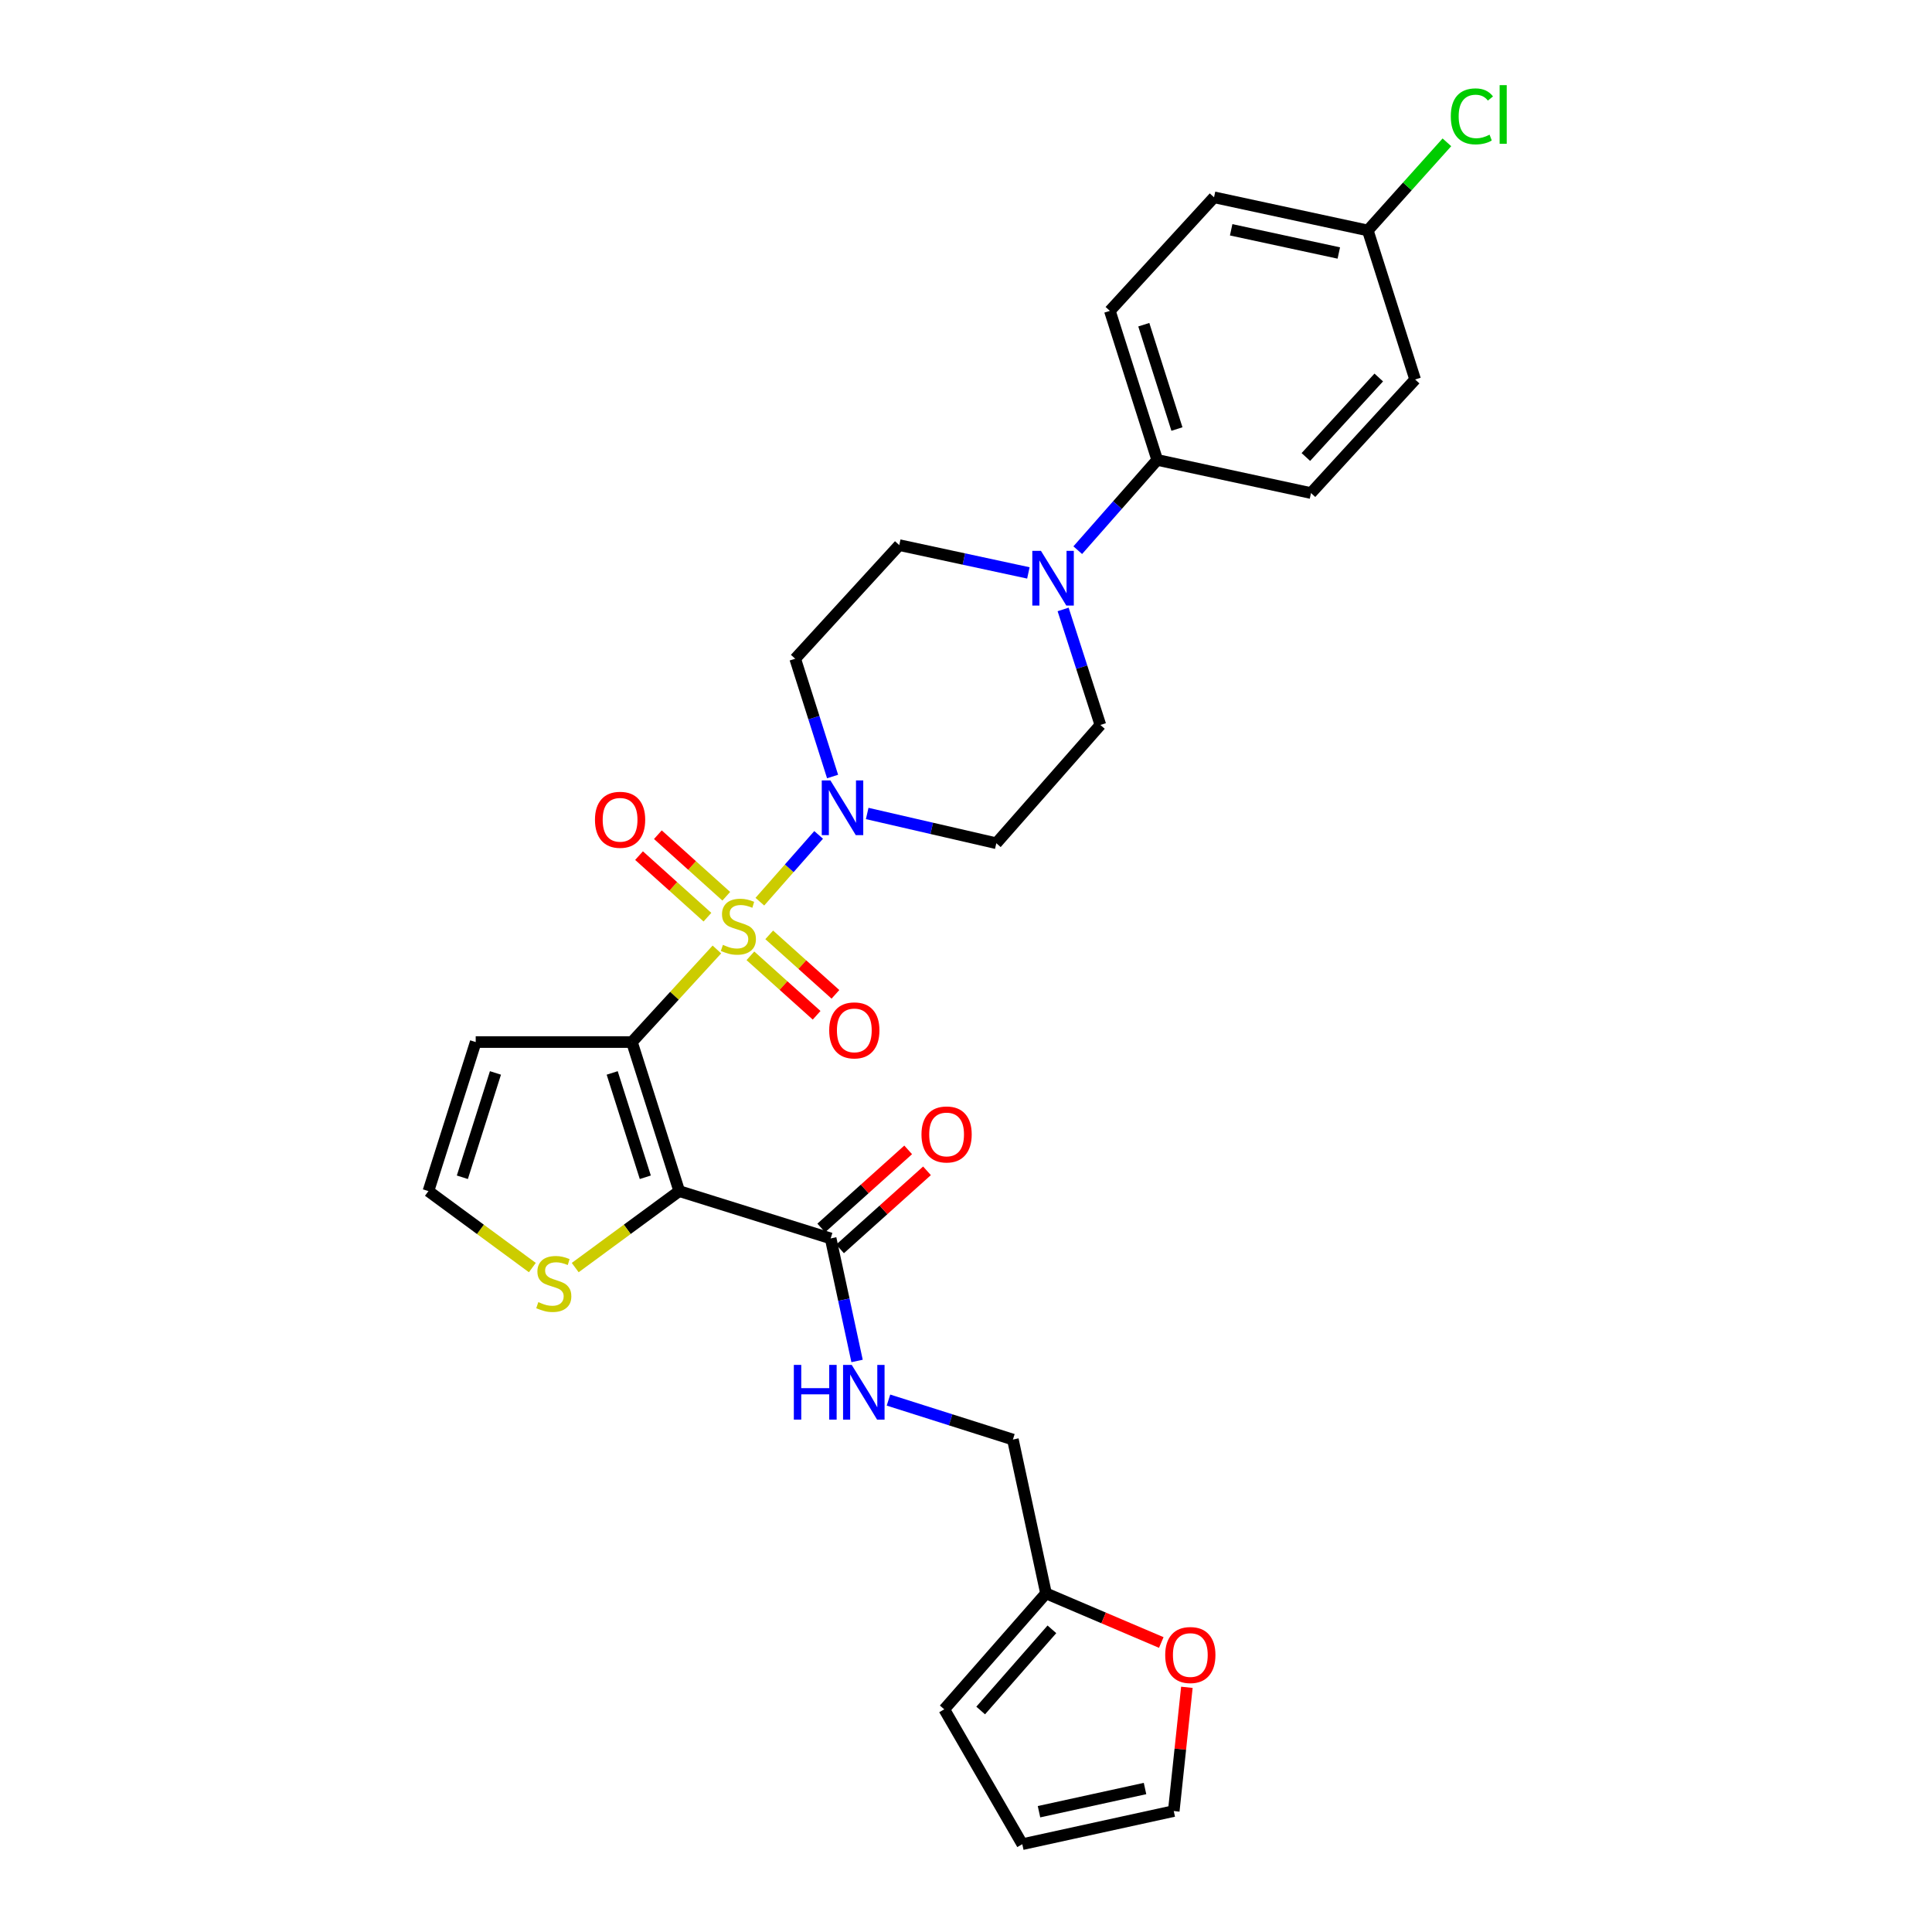 <?xml version='1.0' encoding='iso-8859-1'?>
<svg version='1.1' baseProfile='full'
              xmlns='http://www.w3.org/2000/svg'
                      xmlns:rdkit='http://www.rdkit.org/xml'
                      xmlns:xlink='http://www.w3.org/1999/xlink'
                  xml:space='preserve'
width='1000px' height='1000px' viewBox='0 0 1000 1000'>
<!-- END OF HEADER -->
<rect style='opacity:1.0;fill:#FFFFFF;stroke:none' width='1000' height='1000' x='0' y='0'> </rect>
<path class='bond-0' d='M 371.064,491.453 L 349.074,515.411' style='fill:none;fill-rule:evenodd;stroke:#CCCC00;stroke-width:6px;stroke-linecap:butt;stroke-linejoin:miter;stroke-opacity:1' />
<path class='bond-0' d='M 349.074,515.411 L 327.083,539.369' style='fill:none;fill-rule:evenodd;stroke:#000000;stroke-width:6px;stroke-linecap:butt;stroke-linejoin:miter;stroke-opacity:1' />
<path class='bond-2' d='M 393.301,466.709 L 408.511,449.428' style='fill:none;fill-rule:evenodd;stroke:#CCCC00;stroke-width:6px;stroke-linecap:butt;stroke-linejoin:miter;stroke-opacity:1' />
<path class='bond-2' d='M 408.511,449.428 L 423.722,432.148' style='fill:none;fill-rule:evenodd;stroke:#0000FF;stroke-width:6px;stroke-linecap:butt;stroke-linejoin:miter;stroke-opacity:1' />
<path class='bond-7' d='M 388.409,494.728 L 405.545,510.119' style='fill:none;fill-rule:evenodd;stroke:#CCCC00;stroke-width:6px;stroke-linecap:butt;stroke-linejoin:miter;stroke-opacity:1' />
<path class='bond-7' d='M 405.545,510.119 L 422.681,525.509' style='fill:none;fill-rule:evenodd;stroke:#FF0000;stroke-width:6px;stroke-linecap:butt;stroke-linejoin:miter;stroke-opacity:1' />
<path class='bond-7' d='M 398.146,483.887 L 415.282,499.278' style='fill:none;fill-rule:evenodd;stroke:#CCCC00;stroke-width:6px;stroke-linecap:butt;stroke-linejoin:miter;stroke-opacity:1' />
<path class='bond-7' d='M 415.282,499.278 L 432.418,514.668' style='fill:none;fill-rule:evenodd;stroke:#FF0000;stroke-width:6px;stroke-linecap:butt;stroke-linejoin:miter;stroke-opacity:1' />
<path class='bond-8' d='M 375.916,463.9 L 358.215,447.969' style='fill:none;fill-rule:evenodd;stroke:#CCCC00;stroke-width:6px;stroke-linecap:butt;stroke-linejoin:miter;stroke-opacity:1' />
<path class='bond-8' d='M 358.215,447.969 L 340.514,432.037' style='fill:none;fill-rule:evenodd;stroke:#FF0000;stroke-width:6px;stroke-linecap:butt;stroke-linejoin:miter;stroke-opacity:1' />
<path class='bond-8' d='M 366.168,474.731 L 348.467,458.799' style='fill:none;fill-rule:evenodd;stroke:#CCCC00;stroke-width:6px;stroke-linecap:butt;stroke-linejoin:miter;stroke-opacity:1' />
<path class='bond-8' d='M 348.467,458.799 L 330.766,442.868' style='fill:none;fill-rule:evenodd;stroke:#FF0000;stroke-width:6px;stroke-linecap:butt;stroke-linejoin:miter;stroke-opacity:1' />
<path class='bond-1' d='M 327.083,539.369 L 351.572,616.519' style='fill:none;fill-rule:evenodd;stroke:#000000;stroke-width:6px;stroke-linecap:butt;stroke-linejoin:miter;stroke-opacity:1' />
<path class='bond-1' d='M 316.868,555.35 L 334.01,609.355' style='fill:none;fill-rule:evenodd;stroke:#000000;stroke-width:6px;stroke-linecap:butt;stroke-linejoin:miter;stroke-opacity:1' />
<path class='bond-5' d='M 327.083,539.369 L 246.226,539.369' style='fill:none;fill-rule:evenodd;stroke:#000000;stroke-width:6px;stroke-linecap:butt;stroke-linejoin:miter;stroke-opacity:1' />
<path class='bond-3' d='M 351.572,616.519 L 429.944,641.008' style='fill:none;fill-rule:evenodd;stroke:#000000;stroke-width:6px;stroke-linecap:butt;stroke-linejoin:miter;stroke-opacity:1' />
<path class='bond-6' d='M 351.572,616.519 L 324.653,636.31' style='fill:none;fill-rule:evenodd;stroke:#000000;stroke-width:6px;stroke-linecap:butt;stroke-linejoin:miter;stroke-opacity:1' />
<path class='bond-6' d='M 324.653,636.31 L 297.733,656.101' style='fill:none;fill-rule:evenodd;stroke:#CCCC00;stroke-width:6px;stroke-linecap:butt;stroke-linejoin:miter;stroke-opacity:1' />
<path class='bond-9' d='M 430.944,401.924 L 421.268,371.441' style='fill:none;fill-rule:evenodd;stroke:#0000FF;stroke-width:6px;stroke-linecap:butt;stroke-linejoin:miter;stroke-opacity:1' />
<path class='bond-9' d='M 421.268,371.441 L 411.592,340.958' style='fill:none;fill-rule:evenodd;stroke:#000000;stroke-width:6px;stroke-linecap:butt;stroke-linejoin:miter;stroke-opacity:1' />
<path class='bond-10' d='M 448.863,421.054 L 482.277,428.757' style='fill:none;fill-rule:evenodd;stroke:#0000FF;stroke-width:6px;stroke-linecap:butt;stroke-linejoin:miter;stroke-opacity:1' />
<path class='bond-10' d='M 482.277,428.757 L 515.692,436.46' style='fill:none;fill-rule:evenodd;stroke:#000000;stroke-width:6px;stroke-linecap:butt;stroke-linejoin:miter;stroke-opacity:1' />
<path class='bond-11' d='M 429.944,641.008 L 436.78,672.719' style='fill:none;fill-rule:evenodd;stroke:#000000;stroke-width:6px;stroke-linecap:butt;stroke-linejoin:miter;stroke-opacity:1' />
<path class='bond-11' d='M 436.78,672.719 L 443.616,704.431' style='fill:none;fill-rule:evenodd;stroke:#0000FF;stroke-width:6px;stroke-linecap:butt;stroke-linejoin:miter;stroke-opacity:1' />
<path class='bond-18' d='M 434.813,646.429 L 457.31,626.222' style='fill:none;fill-rule:evenodd;stroke:#000000;stroke-width:6px;stroke-linecap:butt;stroke-linejoin:miter;stroke-opacity:1' />
<path class='bond-18' d='M 457.31,626.222 L 479.808,606.016' style='fill:none;fill-rule:evenodd;stroke:#FF0000;stroke-width:6px;stroke-linecap:butt;stroke-linejoin:miter;stroke-opacity:1' />
<path class='bond-18' d='M 425.076,635.587 L 447.573,615.381' style='fill:none;fill-rule:evenodd;stroke:#000000;stroke-width:6px;stroke-linecap:butt;stroke-linejoin:miter;stroke-opacity:1' />
<path class='bond-18' d='M 447.573,615.381 L 470.071,595.175' style='fill:none;fill-rule:evenodd;stroke:#FF0000;stroke-width:6px;stroke-linecap:butt;stroke-linejoin:miter;stroke-opacity:1' />
<path class='bond-4' d='M 550.271,315.445 L 559.911,345.339' style='fill:none;fill-rule:evenodd;stroke:#0000FF;stroke-width:6px;stroke-linecap:butt;stroke-linejoin:miter;stroke-opacity:1' />
<path class='bond-4' d='M 559.911,345.339 L 569.551,375.234' style='fill:none;fill-rule:evenodd;stroke:#000000;stroke-width:6px;stroke-linecap:butt;stroke-linejoin:miter;stroke-opacity:1' />
<path class='bond-14' d='M 557.842,284.774 L 578.406,261.415' style='fill:none;fill-rule:evenodd;stroke:#0000FF;stroke-width:6px;stroke-linecap:butt;stroke-linejoin:miter;stroke-opacity:1' />
<path class='bond-14' d='M 578.406,261.415 L 598.97,238.056' style='fill:none;fill-rule:evenodd;stroke:#000000;stroke-width:6px;stroke-linecap:butt;stroke-linejoin:miter;stroke-opacity:1' />
<path class='bond-29' d='M 532.286,296.54 L 498.873,289.346' style='fill:none;fill-rule:evenodd;stroke:#0000FF;stroke-width:6px;stroke-linecap:butt;stroke-linejoin:miter;stroke-opacity:1' />
<path class='bond-29' d='M 498.873,289.346 L 465.459,282.152' style='fill:none;fill-rule:evenodd;stroke:#000000;stroke-width:6px;stroke-linecap:butt;stroke-linejoin:miter;stroke-opacity:1' />
<path class='bond-12' d='M 246.226,539.369 L 221.753,616.519' style='fill:none;fill-rule:evenodd;stroke:#000000;stroke-width:6px;stroke-linecap:butt;stroke-linejoin:miter;stroke-opacity:1' />
<path class='bond-12' d='M 256.445,555.348 L 239.314,609.353' style='fill:none;fill-rule:evenodd;stroke:#000000;stroke-width:6px;stroke-linecap:butt;stroke-linejoin:miter;stroke-opacity:1' />
<path class='bond-30' d='M 275.545,656.096 L 248.649,636.308' style='fill:none;fill-rule:evenodd;stroke:#CCCC00;stroke-width:6px;stroke-linecap:butt;stroke-linejoin:miter;stroke-opacity:1' />
<path class='bond-30' d='M 248.649,636.308 L 221.753,616.519' style='fill:none;fill-rule:evenodd;stroke:#000000;stroke-width:6px;stroke-linecap:butt;stroke-linejoin:miter;stroke-opacity:1' />
<path class='bond-17' d='M 411.592,340.958 L 465.459,282.152' style='fill:none;fill-rule:evenodd;stroke:#000000;stroke-width:6px;stroke-linecap:butt;stroke-linejoin:miter;stroke-opacity:1' />
<path class='bond-16' d='M 515.692,436.46 L 569.551,375.234' style='fill:none;fill-rule:evenodd;stroke:#000000;stroke-width:6px;stroke-linecap:butt;stroke-linejoin:miter;stroke-opacity:1' />
<path class='bond-22' d='M 459.871,724.678 L 492.072,734.897' style='fill:none;fill-rule:evenodd;stroke:#0000FF;stroke-width:6px;stroke-linecap:butt;stroke-linejoin:miter;stroke-opacity:1' />
<path class='bond-22' d='M 492.072,734.897 L 524.273,745.116' style='fill:none;fill-rule:evenodd;stroke:#000000;stroke-width:6px;stroke-linecap:butt;stroke-linejoin:miter;stroke-opacity:1' />
<path class='bond-13' d='M 541.411,824.727 L 524.273,745.116' style='fill:none;fill-rule:evenodd;stroke:#000000;stroke-width:6px;stroke-linecap:butt;stroke-linejoin:miter;stroke-opacity:1' />
<path class='bond-15' d='M 541.411,824.727 L 571.244,837.44' style='fill:none;fill-rule:evenodd;stroke:#000000;stroke-width:6px;stroke-linecap:butt;stroke-linejoin:miter;stroke-opacity:1' />
<path class='bond-15' d='M 571.244,837.44 L 601.078,850.153' style='fill:none;fill-rule:evenodd;stroke:#FF0000;stroke-width:6px;stroke-linecap:butt;stroke-linejoin:miter;stroke-opacity:1' />
<path class='bond-19' d='M 541.411,824.727 L 488.742,884.746' style='fill:none;fill-rule:evenodd;stroke:#000000;stroke-width:6px;stroke-linecap:butt;stroke-linejoin:miter;stroke-opacity:1' />
<path class='bond-19' d='M 544.463,843.341 L 507.595,885.355' style='fill:none;fill-rule:evenodd;stroke:#000000;stroke-width:6px;stroke-linecap:butt;stroke-linejoin:miter;stroke-opacity:1' />
<path class='bond-23' d='M 598.97,238.056 L 574.465,160.906' style='fill:none;fill-rule:evenodd;stroke:#000000;stroke-width:6px;stroke-linecap:butt;stroke-linejoin:miter;stroke-opacity:1' />
<path class='bond-23' d='M 609.182,222.072 L 592.029,168.067' style='fill:none;fill-rule:evenodd;stroke:#000000;stroke-width:6px;stroke-linecap:butt;stroke-linejoin:miter;stroke-opacity:1' />
<path class='bond-24' d='M 598.97,238.056 L 678.572,255.21' style='fill:none;fill-rule:evenodd;stroke:#000000;stroke-width:6px;stroke-linecap:butt;stroke-linejoin:miter;stroke-opacity:1' />
<path class='bond-20' d='M 614.327,873.35 L 610.931,905.375' style='fill:none;fill-rule:evenodd;stroke:#FF0000;stroke-width:6px;stroke-linecap:butt;stroke-linejoin:miter;stroke-opacity:1' />
<path class='bond-20' d='M 610.931,905.375 L 607.535,937.399' style='fill:none;fill-rule:evenodd;stroke:#000000;stroke-width:6px;stroke-linecap:butt;stroke-linejoin:miter;stroke-opacity:1' />
<path class='bond-21' d='M 488.742,884.746 L 529.138,954.545' style='fill:none;fill-rule:evenodd;stroke:#000000;stroke-width:6px;stroke-linecap:butt;stroke-linejoin:miter;stroke-opacity:1' />
<path class='bond-32' d='M 607.535,937.399 L 529.138,954.545' style='fill:none;fill-rule:evenodd;stroke:#000000;stroke-width:6px;stroke-linecap:butt;stroke-linejoin:miter;stroke-opacity:1' />
<path class='bond-32' d='M 592.662,925.736 L 537.784,937.738' style='fill:none;fill-rule:evenodd;stroke:#000000;stroke-width:6px;stroke-linecap:butt;stroke-linejoin:miter;stroke-opacity:1' />
<path class='bond-26' d='M 574.465,160.906 L 628.381,102.125' style='fill:none;fill-rule:evenodd;stroke:#000000;stroke-width:6px;stroke-linecap:butt;stroke-linejoin:miter;stroke-opacity:1' />
<path class='bond-27' d='M 678.572,255.21 L 732.472,196.421' style='fill:none;fill-rule:evenodd;stroke:#000000;stroke-width:6px;stroke-linecap:butt;stroke-linejoin:miter;stroke-opacity:1' />
<path class='bond-27' d='M 675.917,236.544 L 713.646,195.392' style='fill:none;fill-rule:evenodd;stroke:#000000;stroke-width:6px;stroke-linecap:butt;stroke-linejoin:miter;stroke-opacity:1' />
<path class='bond-25' d='M 707.975,119.279 L 732.472,196.421' style='fill:none;fill-rule:evenodd;stroke:#000000;stroke-width:6px;stroke-linecap:butt;stroke-linejoin:miter;stroke-opacity:1' />
<path class='bond-28' d='M 707.975,119.279 L 728.445,96.472' style='fill:none;fill-rule:evenodd;stroke:#000000;stroke-width:6px;stroke-linecap:butt;stroke-linejoin:miter;stroke-opacity:1' />
<path class='bond-28' d='M 728.445,96.472 L 748.914,73.665' style='fill:none;fill-rule:evenodd;stroke:#00CC00;stroke-width:6px;stroke-linecap:butt;stroke-linejoin:miter;stroke-opacity:1' />
<path class='bond-31' d='M 707.975,119.279 L 628.381,102.125' style='fill:none;fill-rule:evenodd;stroke:#000000;stroke-width:6px;stroke-linecap:butt;stroke-linejoin:miter;stroke-opacity:1' />
<path class='bond-31' d='M 692.966,130.951 L 637.25,118.943' style='fill:none;fill-rule:evenodd;stroke:#000000;stroke-width:6px;stroke-linecap:butt;stroke-linejoin:miter;stroke-opacity:1' />
<path  class='atom-0' d='M 374.181 489.061
Q 374.501 489.181, 375.821 489.741
Q 377.141 490.301, 378.581 490.661
Q 380.061 490.981, 381.501 490.981
Q 384.181 490.981, 385.741 489.701
Q 387.301 488.381, 387.301 486.101
Q 387.301 484.541, 386.501 483.581
Q 385.741 482.621, 384.541 482.101
Q 383.341 481.581, 381.341 480.981
Q 378.821 480.221, 377.301 479.501
Q 375.821 478.781, 374.741 477.261
Q 373.701 475.741, 373.701 473.181
Q 373.701 469.621, 376.101 467.421
Q 378.541 465.221, 383.341 465.221
Q 386.621 465.221, 390.341 466.781
L 389.421 469.861
Q 386.021 468.461, 383.461 468.461
Q 380.701 468.461, 379.181 469.621
Q 377.661 470.741, 377.701 472.701
Q 377.701 474.221, 378.461 475.141
Q 379.261 476.061, 380.381 476.581
Q 381.541 477.101, 383.461 477.701
Q 386.021 478.501, 387.541 479.301
Q 389.061 480.101, 390.141 481.741
Q 391.261 483.341, 391.261 486.101
Q 391.261 490.021, 388.621 492.141
Q 386.021 494.221, 381.661 494.221
Q 379.141 494.221, 377.221 493.661
Q 375.341 493.141, 373.101 492.221
L 374.181 489.061
' fill='#CCCC00'/>
<path  class='atom-3' d='M 429.821 403.947
L 439.101 418.947
Q 440.021 420.427, 441.501 423.107
Q 442.981 425.787, 443.061 425.947
L 443.061 403.947
L 446.821 403.947
L 446.821 432.267
L 442.941 432.267
L 432.981 415.867
Q 431.821 413.947, 430.581 411.747
Q 429.381 409.547, 429.021 408.867
L 429.021 432.267
L 425.341 432.267
L 425.341 403.947
L 429.821 403.947
' fill='#0000FF'/>
<path  class='atom-5' d='M 538.802 285.13
L 548.082 300.13
Q 549.002 301.61, 550.482 304.29
Q 551.962 306.97, 552.042 307.13
L 552.042 285.13
L 555.802 285.13
L 555.802 313.45
L 551.922 313.45
L 541.962 297.05
Q 540.802 295.13, 539.562 292.93
Q 538.362 290.73, 538.002 290.05
L 538.002 313.45
L 534.322 313.45
L 534.322 285.13
L 538.802 285.13
' fill='#0000FF'/>
<path  class='atom-7' d='M 278.638 673.978
Q 278.958 674.098, 280.278 674.658
Q 281.598 675.218, 283.038 675.578
Q 284.518 675.898, 285.958 675.898
Q 288.638 675.898, 290.198 674.618
Q 291.758 673.298, 291.758 671.018
Q 291.758 669.458, 290.958 668.498
Q 290.198 667.538, 288.998 667.018
Q 287.798 666.498, 285.798 665.898
Q 283.278 665.138, 281.758 664.418
Q 280.278 663.698, 279.198 662.178
Q 278.158 660.658, 278.158 658.098
Q 278.158 654.538, 280.558 652.338
Q 282.998 650.138, 287.798 650.138
Q 291.078 650.138, 294.798 651.698
L 293.878 654.778
Q 290.478 653.378, 287.918 653.378
Q 285.158 653.378, 283.638 654.538
Q 282.118 655.658, 282.158 657.618
Q 282.158 659.138, 282.918 660.058
Q 283.718 660.978, 284.838 661.498
Q 285.998 662.018, 287.918 662.618
Q 290.478 663.418, 291.998 664.218
Q 293.518 665.018, 294.598 666.658
Q 295.718 668.258, 295.718 671.018
Q 295.718 674.938, 293.078 677.058
Q 290.478 679.138, 286.118 679.138
Q 283.598 679.138, 281.678 678.578
Q 279.798 678.058, 277.558 677.138
L 278.638 673.978
' fill='#CCCC00'/>
<path  class='atom-8' d='M 429.193 533.321
Q 429.193 526.521, 432.553 522.721
Q 435.913 518.921, 442.193 518.921
Q 448.473 518.921, 451.833 522.721
Q 455.193 526.521, 455.193 533.321
Q 455.193 540.201, 451.793 544.121
Q 448.393 548.001, 442.193 548.001
Q 435.953 548.001, 432.553 544.121
Q 429.193 540.241, 429.193 533.321
M 442.193 544.801
Q 446.513 544.801, 448.833 541.921
Q 451.193 539.001, 451.193 533.321
Q 451.193 527.761, 448.833 524.961
Q 446.513 522.121, 442.193 522.121
Q 437.873 522.121, 435.513 524.921
Q 433.193 527.721, 433.193 533.321
Q 433.193 539.041, 435.513 541.921
Q 437.873 544.801, 442.193 544.801
' fill='#FF0000'/>
<path  class='atom-9' d='M 307.955 424.316
Q 307.955 417.516, 311.315 413.716
Q 314.675 409.916, 320.955 409.916
Q 327.235 409.916, 330.595 413.716
Q 333.955 417.516, 333.955 424.316
Q 333.955 431.196, 330.555 435.116
Q 327.155 438.996, 320.955 438.996
Q 314.715 438.996, 311.315 435.116
Q 307.955 431.236, 307.955 424.316
M 320.955 435.796
Q 325.275 435.796, 327.595 432.916
Q 329.955 429.996, 329.955 424.316
Q 329.955 418.756, 327.595 415.956
Q 325.275 413.116, 320.955 413.116
Q 316.635 413.116, 314.275 415.916
Q 311.955 418.716, 311.955 424.316
Q 311.955 430.036, 314.275 432.916
Q 316.635 435.796, 320.955 435.796
' fill='#FF0000'/>
<path  class='atom-12' d='M 410.887 706.467
L 414.727 706.467
L 414.727 718.507
L 429.207 718.507
L 429.207 706.467
L 433.047 706.467
L 433.047 734.787
L 429.207 734.787
L 429.207 721.707
L 414.727 721.707
L 414.727 734.787
L 410.887 734.787
L 410.887 706.467
' fill='#0000FF'/>
<path  class='atom-12' d='M 440.847 706.467
L 450.127 721.467
Q 451.047 722.947, 452.527 725.627
Q 454.007 728.307, 454.087 728.467
L 454.087 706.467
L 457.847 706.467
L 457.847 734.787
L 453.967 734.787
L 444.007 718.387
Q 442.847 716.467, 441.607 714.267
Q 440.407 712.067, 440.047 711.387
L 440.047 734.787
L 436.367 734.787
L 436.367 706.467
L 440.847 706.467
' fill='#0000FF'/>
<path  class='atom-16' d='M 603.108 856.638
Q 603.108 849.838, 606.468 846.038
Q 609.828 842.238, 616.108 842.238
Q 622.388 842.238, 625.748 846.038
Q 629.108 849.838, 629.108 856.638
Q 629.108 863.518, 625.708 867.438
Q 622.308 871.318, 616.108 871.318
Q 609.868 871.318, 606.468 867.438
Q 603.108 863.558, 603.108 856.638
M 616.108 868.118
Q 620.428 868.118, 622.748 865.238
Q 625.108 862.318, 625.108 856.638
Q 625.108 851.078, 622.748 848.278
Q 620.428 845.438, 616.108 845.438
Q 611.788 845.438, 609.428 848.238
Q 607.108 851.038, 607.108 856.638
Q 607.108 862.358, 609.428 865.238
Q 611.788 868.118, 616.108 868.118
' fill='#FF0000'/>
<path  class='atom-19' d='M 476.956 587.188
Q 476.956 580.388, 480.316 576.588
Q 483.676 572.788, 489.956 572.788
Q 496.236 572.788, 499.596 576.588
Q 502.956 580.388, 502.956 587.188
Q 502.956 594.068, 499.556 597.988
Q 496.156 601.868, 489.956 601.868
Q 483.716 601.868, 480.316 597.988
Q 476.956 594.108, 476.956 587.188
M 489.956 598.668
Q 494.276 598.668, 496.596 595.788
Q 498.956 592.868, 498.956 587.188
Q 498.956 581.628, 496.596 578.828
Q 494.276 575.988, 489.956 575.988
Q 485.636 575.988, 483.276 578.788
Q 480.956 581.588, 480.956 587.188
Q 480.956 592.908, 483.276 595.788
Q 485.636 598.668, 489.956 598.668
' fill='#FF0000'/>
<path  class='atom-29' d='M 750.93 60.231
Q 750.93 53.191, 754.21 49.511
Q 757.53 45.791, 763.81 45.791
Q 769.65 45.791, 772.77 49.911
L 770.13 52.071
Q 767.85 49.071, 763.81 49.071
Q 759.53 49.071, 757.25 51.951
Q 755.01 54.791, 755.01 60.231
Q 755.01 65.831, 757.33 68.711
Q 759.69 71.591, 764.25 71.591
Q 767.37 71.591, 771.01 69.711
L 772.13 72.711
Q 770.65 73.671, 768.41 74.231
Q 766.17 74.791, 763.69 74.791
Q 757.53 74.791, 754.21 71.031
Q 750.93 67.271, 750.93 60.231
' fill='#00CC00'/>
<path  class='atom-29' d='M 776.21 44.071
L 779.89 44.071
L 779.89 74.431
L 776.21 74.431
L 776.21 44.071
' fill='#00CC00'/>
</svg>
